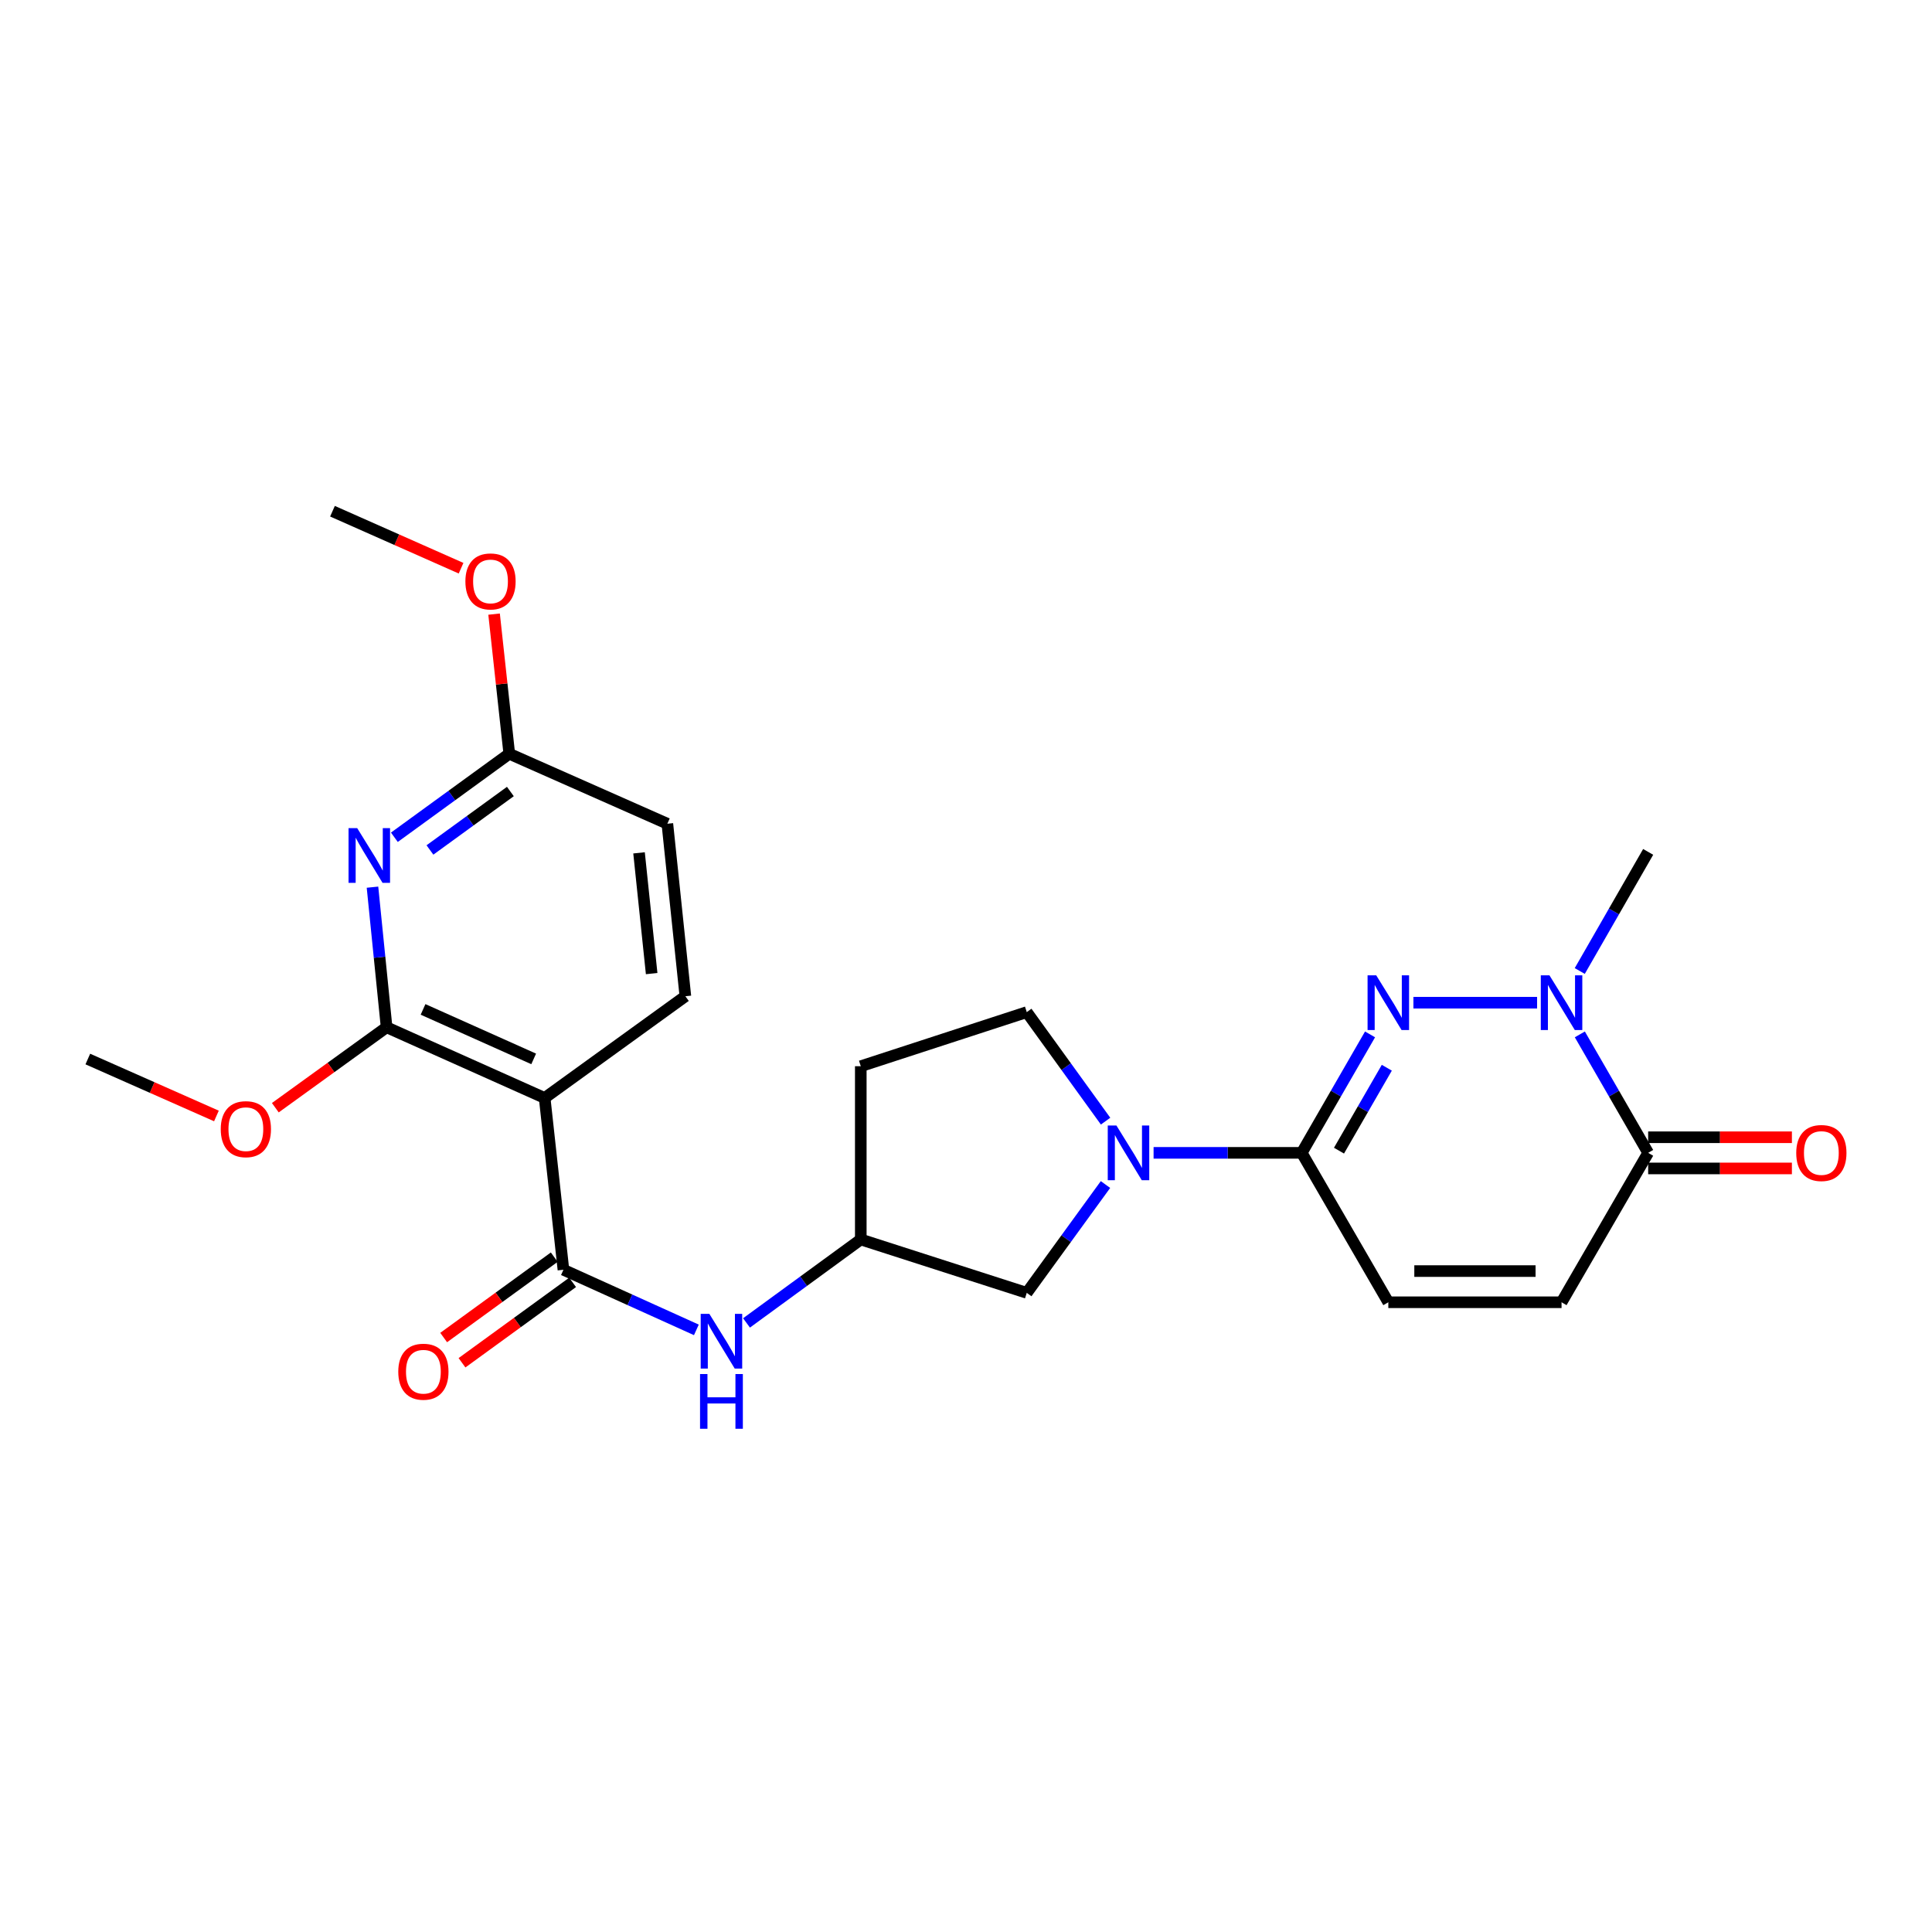 <?xml version='1.0' encoding='iso-8859-1'?>
<svg version='1.1' baseProfile='full'
              xmlns='http://www.w3.org/2000/svg'
                      xmlns:rdkit='http://www.rdkit.org/xml'
                      xmlns:xlink='http://www.w3.org/1999/xlink'
                  xml:space='preserve'
width='1000px' height='1000px' viewBox='0 0 1000 1000'>
<!-- END OF HEADER -->
<rect style='opacity:1.0;fill:#FFFFFF;stroke:none' width='1000' height='1000' x='0' y='0'> </rect>
<path class='bond-0' d='M 709.134,535.399 L 691.454,566.055' style='fill:none;fill-rule:evenodd;stroke:#0000FF;stroke-width:6px;stroke-linecap:butt;stroke-linejoin:miter;stroke-opacity:1' />
<path class='bond-0' d='M 691.454,566.055 L 673.773,596.712' style='fill:none;fill-rule:evenodd;stroke:#000000;stroke-width:6px;stroke-linecap:butt;stroke-linejoin:miter;stroke-opacity:1' />
<path class='bond-0' d='M 717.813,552.66 L 705.437,574.12' style='fill:none;fill-rule:evenodd;stroke:#0000FF;stroke-width:6px;stroke-linecap:butt;stroke-linejoin:miter;stroke-opacity:1' />
<path class='bond-0' d='M 705.437,574.12 L 693.06,595.579' style='fill:none;fill-rule:evenodd;stroke:#000000;stroke-width:6px;stroke-linecap:butt;stroke-linejoin:miter;stroke-opacity:1' />
<path class='bond-2' d='M 731.576,518.996 L 795.599,518.996' style='fill:none;fill-rule:evenodd;stroke:#0000FF;stroke-width:6px;stroke-linecap:butt;stroke-linejoin:miter;stroke-opacity:1' />
<path class='bond-4' d='M 673.773,596.712 L 635.433,596.712' style='fill:none;fill-rule:evenodd;stroke:#000000;stroke-width:6px;stroke-linecap:butt;stroke-linejoin:miter;stroke-opacity:1' />
<path class='bond-4' d='M 635.433,596.712 L 597.093,596.712' style='fill:none;fill-rule:evenodd;stroke:#0000FF;stroke-width:6px;stroke-linecap:butt;stroke-linejoin:miter;stroke-opacity:1' />
<path class='bond-8' d='M 673.773,596.712 L 718.594,674.051' style='fill:none;fill-rule:evenodd;stroke:#000000;stroke-width:6px;stroke-linecap:butt;stroke-linejoin:miter;stroke-opacity:1' />
<path class='bond-1' d='M 281.911,568.31 L 291.632,657.227' style='fill:none;fill-rule:evenodd;stroke:#000000;stroke-width:6px;stroke-linecap:butt;stroke-linejoin:miter;stroke-opacity:1' />
<path class='bond-5' d='M 281.911,568.31 L 200.106,531.712' style='fill:none;fill-rule:evenodd;stroke:#000000;stroke-width:6px;stroke-linecap:butt;stroke-linejoin:miter;stroke-opacity:1' />
<path class='bond-5' d='M 276.233,548.086 L 218.969,522.467' style='fill:none;fill-rule:evenodd;stroke:#000000;stroke-width:6px;stroke-linecap:butt;stroke-linejoin:miter;stroke-opacity:1' />
<path class='bond-11' d='M 281.911,568.31 L 354.749,515.651' style='fill:none;fill-rule:evenodd;stroke:#000000;stroke-width:6px;stroke-linecap:butt;stroke-linejoin:miter;stroke-opacity:1' />
<path class='bond-7' d='M 817.718,535.399 L 835.402,566.055' style='fill:none;fill-rule:evenodd;stroke:#0000FF;stroke-width:6px;stroke-linecap:butt;stroke-linejoin:miter;stroke-opacity:1' />
<path class='bond-7' d='M 835.402,566.055 L 853.086,596.712' style='fill:none;fill-rule:evenodd;stroke:#000000;stroke-width:6px;stroke-linecap:butt;stroke-linejoin:miter;stroke-opacity:1' />
<path class='bond-21' d='M 817.681,502.586 L 835.383,471.762' style='fill:none;fill-rule:evenodd;stroke:#0000FF;stroke-width:6px;stroke-linecap:butt;stroke-linejoin:miter;stroke-opacity:1' />
<path class='bond-21' d='M 835.383,471.762 L 853.086,440.939' style='fill:none;fill-rule:evenodd;stroke:#000000;stroke-width:6px;stroke-linecap:butt;stroke-linejoin:miter;stroke-opacity:1' />
<path class='bond-3' d='M 291.632,657.227 L 326.034,672.783' style='fill:none;fill-rule:evenodd;stroke:#000000;stroke-width:6px;stroke-linecap:butt;stroke-linejoin:miter;stroke-opacity:1' />
<path class='bond-3' d='M 326.034,672.783 L 360.436,688.34' style='fill:none;fill-rule:evenodd;stroke:#0000FF;stroke-width:6px;stroke-linecap:butt;stroke-linejoin:miter;stroke-opacity:1' />
<path class='bond-16' d='M 286.887,650.698 L 258.264,671.503' style='fill:none;fill-rule:evenodd;stroke:#000000;stroke-width:6px;stroke-linecap:butt;stroke-linejoin:miter;stroke-opacity:1' />
<path class='bond-16' d='M 258.264,671.503 L 229.64,692.308' style='fill:none;fill-rule:evenodd;stroke:#FF0000;stroke-width:6px;stroke-linecap:butt;stroke-linejoin:miter;stroke-opacity:1' />
<path class='bond-16' d='M 296.378,663.756 L 267.754,684.561' style='fill:none;fill-rule:evenodd;stroke:#000000;stroke-width:6px;stroke-linecap:butt;stroke-linejoin:miter;stroke-opacity:1' />
<path class='bond-16' d='M 267.754,684.561 L 239.131,705.365' style='fill:none;fill-rule:evenodd;stroke:#FF0000;stroke-width:6px;stroke-linecap:butt;stroke-linejoin:miter;stroke-opacity:1' />
<path class='bond-13' d='M 572.195,613.111 L 551.824,641.146' style='fill:none;fill-rule:evenodd;stroke:#0000FF;stroke-width:6px;stroke-linecap:butt;stroke-linejoin:miter;stroke-opacity:1' />
<path class='bond-13' d='M 551.824,641.146 L 531.452,669.181' style='fill:none;fill-rule:evenodd;stroke:#000000;stroke-width:6px;stroke-linecap:butt;stroke-linejoin:miter;stroke-opacity:1' />
<path class='bond-14' d='M 572.25,580.305 L 551.851,552.09' style='fill:none;fill-rule:evenodd;stroke:#0000FF;stroke-width:6px;stroke-linecap:butt;stroke-linejoin:miter;stroke-opacity:1' />
<path class='bond-14' d='M 551.851,552.09 L 531.452,523.874' style='fill:none;fill-rule:evenodd;stroke:#000000;stroke-width:6px;stroke-linecap:butt;stroke-linejoin:miter;stroke-opacity:1' />
<path class='bond-6' d='M 200.106,531.712 L 196.453,495.455' style='fill:none;fill-rule:evenodd;stroke:#000000;stroke-width:6px;stroke-linecap:butt;stroke-linejoin:miter;stroke-opacity:1' />
<path class='bond-6' d='M 196.453,495.455 L 192.799,459.199' style='fill:none;fill-rule:evenodd;stroke:#0000FF;stroke-width:6px;stroke-linecap:butt;stroke-linejoin:miter;stroke-opacity:1' />
<path class='bond-20' d='M 200.106,531.712 L 171.306,552.531' style='fill:none;fill-rule:evenodd;stroke:#000000;stroke-width:6px;stroke-linecap:butt;stroke-linejoin:miter;stroke-opacity:1' />
<path class='bond-20' d='M 171.306,552.531 L 142.507,573.35' style='fill:none;fill-rule:evenodd;stroke:#FF0000;stroke-width:6px;stroke-linecap:butt;stroke-linejoin:miter;stroke-opacity:1' />
<path class='bond-27' d='M 204.126,433.371 L 233.863,411.758' style='fill:none;fill-rule:evenodd;stroke:#0000FF;stroke-width:6px;stroke-linecap:butt;stroke-linejoin:miter;stroke-opacity:1' />
<path class='bond-27' d='M 233.863,411.758 L 263.599,390.145' style='fill:none;fill-rule:evenodd;stroke:#000000;stroke-width:6px;stroke-linecap:butt;stroke-linejoin:miter;stroke-opacity:1' />
<path class='bond-27' d='M 222.538,439.945 L 243.353,424.816' style='fill:none;fill-rule:evenodd;stroke:#0000FF;stroke-width:6px;stroke-linecap:butt;stroke-linejoin:miter;stroke-opacity:1' />
<path class='bond-27' d='M 243.353,424.816 L 264.168,409.687' style='fill:none;fill-rule:evenodd;stroke:#000000;stroke-width:6px;stroke-linecap:butt;stroke-linejoin:miter;stroke-opacity:1' />
<path class='bond-9' d='M 853.086,596.712 L 808.256,674.051' style='fill:none;fill-rule:evenodd;stroke:#000000;stroke-width:6px;stroke-linecap:butt;stroke-linejoin:miter;stroke-opacity:1' />
<path class='bond-17' d='M 853.086,604.783 L 890.287,604.783' style='fill:none;fill-rule:evenodd;stroke:#000000;stroke-width:6px;stroke-linecap:butt;stroke-linejoin:miter;stroke-opacity:1' />
<path class='bond-17' d='M 890.287,604.783 L 927.488,604.783' style='fill:none;fill-rule:evenodd;stroke:#FF0000;stroke-width:6px;stroke-linecap:butt;stroke-linejoin:miter;stroke-opacity:1' />
<path class='bond-17' d='M 853.086,588.641 L 890.287,588.641' style='fill:none;fill-rule:evenodd;stroke:#000000;stroke-width:6px;stroke-linecap:butt;stroke-linejoin:miter;stroke-opacity:1' />
<path class='bond-17' d='M 890.287,588.641 L 927.488,588.641' style='fill:none;fill-rule:evenodd;stroke:#FF0000;stroke-width:6px;stroke-linecap:butt;stroke-linejoin:miter;stroke-opacity:1' />
<path class='bond-25' d='M 718.594,674.051 L 808.256,674.051' style='fill:none;fill-rule:evenodd;stroke:#000000;stroke-width:6px;stroke-linecap:butt;stroke-linejoin:miter;stroke-opacity:1' />
<path class='bond-25' d='M 732.044,657.909 L 794.806,657.909' style='fill:none;fill-rule:evenodd;stroke:#000000;stroke-width:6px;stroke-linecap:butt;stroke-linejoin:miter;stroke-opacity:1' />
<path class='bond-10' d='M 386.392,684.739 L 415.966,663.145' style='fill:none;fill-rule:evenodd;stroke:#0000FF;stroke-width:6px;stroke-linecap:butt;stroke-linejoin:miter;stroke-opacity:1' />
<path class='bond-10' d='M 415.966,663.145 L 445.54,641.551' style='fill:none;fill-rule:evenodd;stroke:#000000;stroke-width:6px;stroke-linecap:butt;stroke-linejoin:miter;stroke-opacity:1' />
<path class='bond-19' d='M 354.749,515.651 L 345.422,426.366' style='fill:none;fill-rule:evenodd;stroke:#000000;stroke-width:6px;stroke-linecap:butt;stroke-linejoin:miter;stroke-opacity:1' />
<path class='bond-19' d='M 337.295,503.935 L 330.766,441.436' style='fill:none;fill-rule:evenodd;stroke:#000000;stroke-width:6px;stroke-linecap:butt;stroke-linejoin:miter;stroke-opacity:1' />
<path class='bond-12' d='M 263.599,390.145 L 345.422,426.366' style='fill:none;fill-rule:evenodd;stroke:#000000;stroke-width:6px;stroke-linecap:butt;stroke-linejoin:miter;stroke-opacity:1' />
<path class='bond-22' d='M 263.599,390.145 L 259.668,354.005' style='fill:none;fill-rule:evenodd;stroke:#000000;stroke-width:6px;stroke-linecap:butt;stroke-linejoin:miter;stroke-opacity:1' />
<path class='bond-22' d='M 259.668,354.005 L 255.736,317.866' style='fill:none;fill-rule:evenodd;stroke:#FF0000;stroke-width:6px;stroke-linecap:butt;stroke-linejoin:miter;stroke-opacity:1' />
<path class='bond-15' d='M 531.452,669.181 L 445.54,641.551' style='fill:none;fill-rule:evenodd;stroke:#000000;stroke-width:6px;stroke-linecap:butt;stroke-linejoin:miter;stroke-opacity:1' />
<path class='bond-18' d='M 531.452,523.874 L 445.54,551.872' style='fill:none;fill-rule:evenodd;stroke:#000000;stroke-width:6px;stroke-linecap:butt;stroke-linejoin:miter;stroke-opacity:1' />
<path class='bond-26' d='M 445.54,641.551 L 445.54,551.872' style='fill:none;fill-rule:evenodd;stroke:#000000;stroke-width:6px;stroke-linecap:butt;stroke-linejoin:miter;stroke-opacity:1' />
<path class='bond-23' d='M 112.023,577.625 L 78.739,562.888' style='fill:none;fill-rule:evenodd;stroke:#FF0000;stroke-width:6px;stroke-linecap:butt;stroke-linejoin:miter;stroke-opacity:1' />
<path class='bond-23' d='M 78.739,562.888 L 45.455,548.151' style='fill:none;fill-rule:evenodd;stroke:#000000;stroke-width:6px;stroke-linecap:butt;stroke-linejoin:miter;stroke-opacity:1' />
<path class='bond-24' d='M 238.65,294.107 L 205.37,279.355' style='fill:none;fill-rule:evenodd;stroke:#FF0000;stroke-width:6px;stroke-linecap:butt;stroke-linejoin:miter;stroke-opacity:1' />
<path class='bond-24' d='M 205.37,279.355 L 172.09,264.603' style='fill:none;fill-rule:evenodd;stroke:#000000;stroke-width:6px;stroke-linecap:butt;stroke-linejoin:miter;stroke-opacity:1' />
<path  class='atom-0' d='M 712.334 504.836
L 721.614 519.836
Q 722.534 521.316, 724.014 523.996
Q 725.494 526.676, 725.574 526.836
L 725.574 504.836
L 729.334 504.836
L 729.334 533.156
L 725.454 533.156
L 715.494 516.756
Q 714.334 514.836, 713.094 512.636
Q 711.894 510.436, 711.534 509.756
L 711.534 533.156
L 707.854 533.156
L 707.854 504.836
L 712.334 504.836
' fill='#0000FF'/>
<path  class='atom-3' d='M 801.996 504.836
L 811.276 519.836
Q 812.196 521.316, 813.676 523.996
Q 815.156 526.676, 815.236 526.836
L 815.236 504.836
L 818.996 504.836
L 818.996 533.156
L 815.116 533.156
L 805.156 516.756
Q 803.996 514.836, 802.756 512.636
Q 801.556 510.436, 801.196 509.756
L 801.196 533.156
L 797.516 533.156
L 797.516 504.836
L 801.996 504.836
' fill='#0000FF'/>
<path  class='atom-5' d='M 577.852 582.552
L 587.132 597.552
Q 588.052 599.032, 589.532 601.712
Q 591.012 604.392, 591.092 604.552
L 591.092 582.552
L 594.852 582.552
L 594.852 610.872
L 590.972 610.872
L 581.012 594.472
Q 579.852 592.552, 578.612 590.352
Q 577.412 588.152, 577.052 587.472
L 577.052 610.872
L 573.372 610.872
L 573.372 582.552
L 577.852 582.552
' fill='#0000FF'/>
<path  class='atom-7' d='M 184.887 428.645
L 194.167 443.645
Q 195.087 445.125, 196.567 447.805
Q 198.047 450.485, 198.127 450.645
L 198.127 428.645
L 201.887 428.645
L 201.887 456.965
L 198.007 456.965
L 188.047 440.565
Q 186.887 438.645, 185.647 436.445
Q 184.447 434.245, 184.087 433.565
L 184.087 456.965
L 180.407 456.965
L 180.407 428.645
L 184.887 428.645
' fill='#0000FF'/>
<path  class='atom-11' d='M 367.16 680.051
L 376.44 695.051
Q 377.36 696.531, 378.84 699.211
Q 380.32 701.891, 380.4 702.051
L 380.4 680.051
L 384.16 680.051
L 384.16 708.371
L 380.28 708.371
L 370.32 691.971
Q 369.16 690.051, 367.92 687.851
Q 366.72 685.651, 366.36 684.971
L 366.36 708.371
L 362.68 708.371
L 362.68 680.051
L 367.16 680.051
' fill='#0000FF'/>
<path  class='atom-11' d='M 362.34 711.203
L 366.18 711.203
L 366.18 723.243
L 380.66 723.243
L 380.66 711.203
L 384.5 711.203
L 384.5 739.523
L 380.66 739.523
L 380.66 726.443
L 366.18 726.443
L 366.18 739.523
L 362.34 739.523
L 362.34 711.203
' fill='#0000FF'/>
<path  class='atom-17' d='M 206.145 709.994
Q 206.145 703.194, 209.505 699.394
Q 212.865 695.594, 219.145 695.594
Q 225.425 695.594, 228.785 699.394
Q 232.145 703.194, 232.145 709.994
Q 232.145 716.874, 228.745 720.794
Q 225.345 724.674, 219.145 724.674
Q 212.905 724.674, 209.505 720.794
Q 206.145 716.914, 206.145 709.994
M 219.145 721.474
Q 223.465 721.474, 225.785 718.594
Q 228.145 715.674, 228.145 709.994
Q 228.145 704.434, 225.785 701.634
Q 223.465 698.794, 219.145 698.794
Q 214.825 698.794, 212.465 701.594
Q 210.145 704.394, 210.145 709.994
Q 210.145 715.714, 212.465 718.594
Q 214.825 721.474, 219.145 721.474
' fill='#FF0000'/>
<path  class='atom-18' d='M 929.729 596.792
Q 929.729 589.992, 933.089 586.192
Q 936.449 582.392, 942.729 582.392
Q 949.009 582.392, 952.369 586.192
Q 955.729 589.992, 955.729 596.792
Q 955.729 603.672, 952.329 607.592
Q 948.929 611.472, 942.729 611.472
Q 936.489 611.472, 933.089 607.592
Q 929.729 603.712, 929.729 596.792
M 942.729 608.272
Q 947.049 608.272, 949.369 605.392
Q 951.729 602.472, 951.729 596.792
Q 951.729 591.232, 949.369 588.432
Q 947.049 585.592, 942.729 585.592
Q 938.409 585.592, 936.049 588.392
Q 933.729 591.192, 933.729 596.792
Q 933.729 602.512, 936.049 605.392
Q 938.409 608.272, 942.729 608.272
' fill='#FF0000'/>
<path  class='atom-21' d='M 114.26 584.452
Q 114.26 577.652, 117.62 573.852
Q 120.98 570.052, 127.26 570.052
Q 133.54 570.052, 136.9 573.852
Q 140.26 577.652, 140.26 584.452
Q 140.26 591.332, 136.86 595.252
Q 133.46 599.132, 127.26 599.132
Q 121.02 599.132, 117.62 595.252
Q 114.26 591.372, 114.26 584.452
M 127.26 595.932
Q 131.58 595.932, 133.9 593.052
Q 136.26 590.132, 136.26 584.452
Q 136.26 578.892, 133.9 576.092
Q 131.58 573.252, 127.26 573.252
Q 122.94 573.252, 120.58 576.052
Q 118.26 578.852, 118.26 584.452
Q 118.26 590.172, 120.58 593.052
Q 122.94 595.932, 127.26 595.932
' fill='#FF0000'/>
<path  class='atom-23' d='M 240.887 300.941
Q 240.887 294.141, 244.247 290.341
Q 247.607 286.541, 253.887 286.541
Q 260.167 286.541, 263.527 290.341
Q 266.887 294.141, 266.887 300.941
Q 266.887 307.821, 263.487 311.741
Q 260.087 315.621, 253.887 315.621
Q 247.647 315.621, 244.247 311.741
Q 240.887 307.861, 240.887 300.941
M 253.887 312.421
Q 258.207 312.421, 260.527 309.541
Q 262.887 306.621, 262.887 300.941
Q 262.887 295.381, 260.527 292.581
Q 258.207 289.741, 253.887 289.741
Q 249.567 289.741, 247.207 292.541
Q 244.887 295.341, 244.887 300.941
Q 244.887 306.661, 247.207 309.541
Q 249.567 312.421, 253.887 312.421
' fill='#FF0000'/>
</svg>
